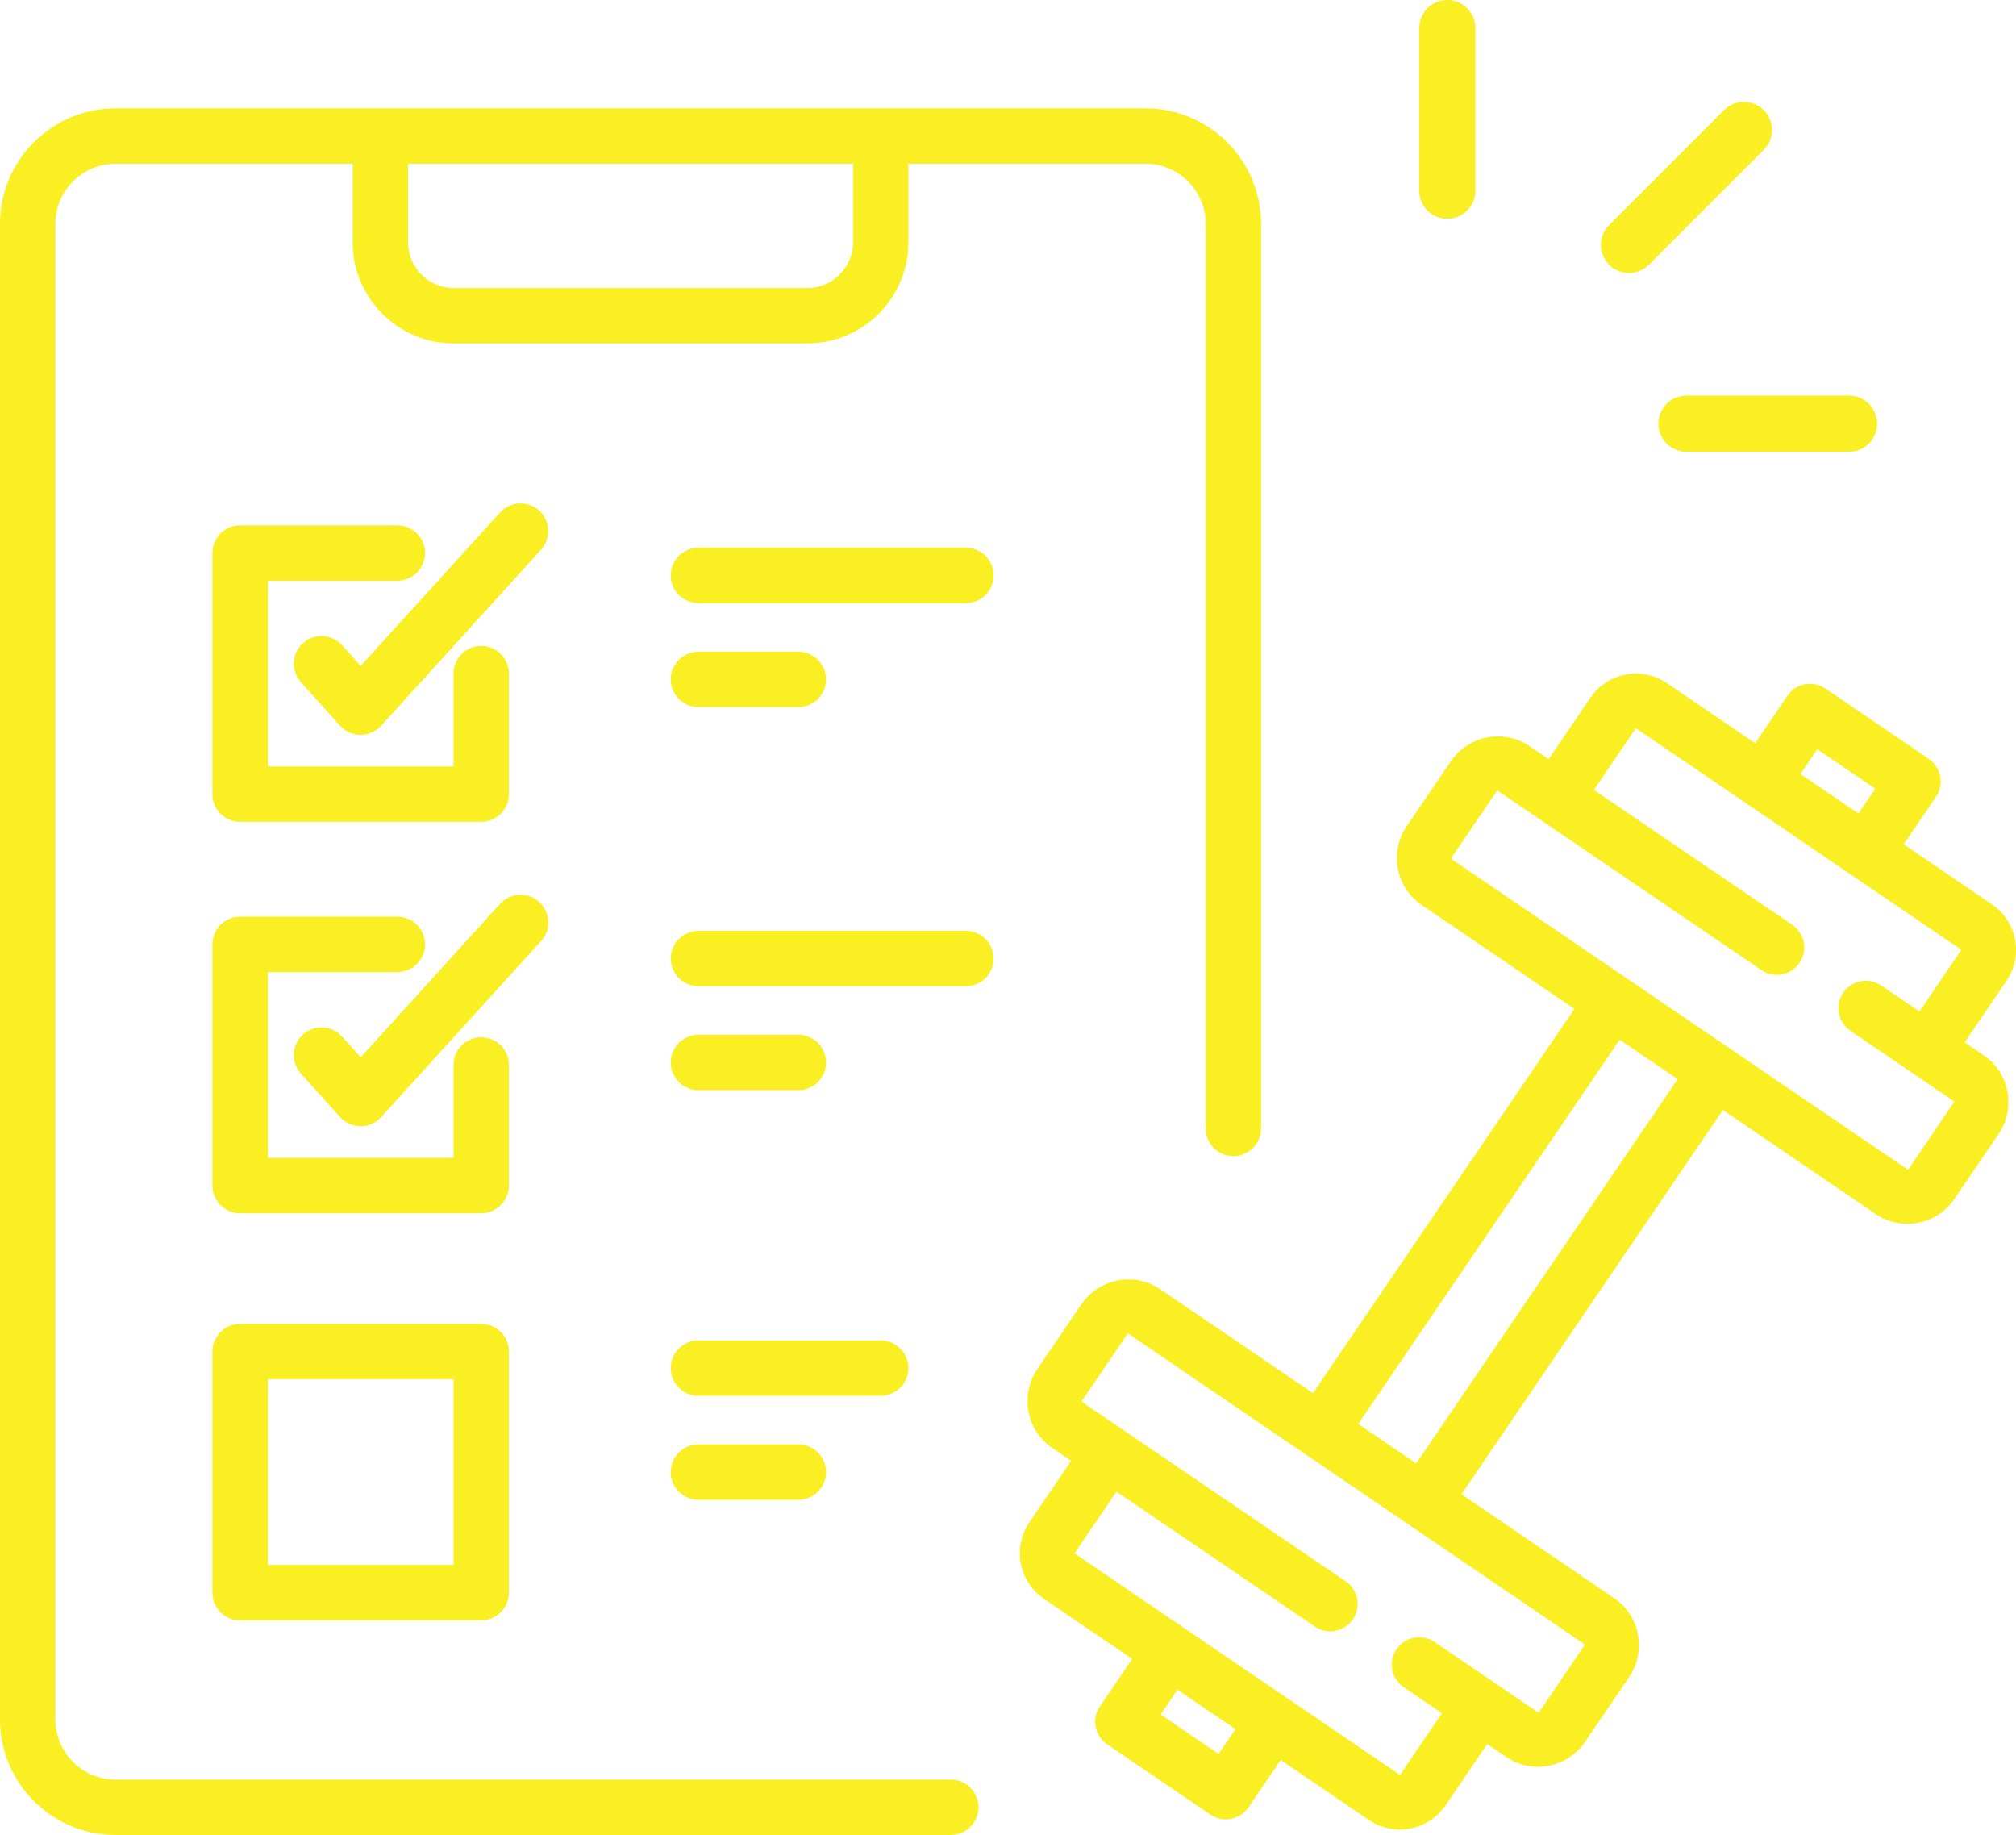 <?xml version="1.0" encoding="UTF-8" standalone="no"?><svg xmlns="http://www.w3.org/2000/svg" xmlns:xlink="http://www.w3.org/1999/xlink" fill="#000000" height="2075.9" preserveAspectRatio="xMidYMid meet" version="1" viewBox="0.0 0.0 2281.2 2075.9" width="2281.2" zoomAndPan="magnify"><defs><clipPath id="a"><path d="M 1154 762 L 2281.211 762 L 2281.211 2070 L 1154 2070 Z M 1154 762"/></clipPath><clipPath id="b"><path d="M 0 122 L 1427 122 L 1427 2075.871 L 0 2075.871 Z M 0 122"/></clipPath></defs><g><g clip-path="url(#a)" id="change1_1"><path d="M 2171.898 1144.297 L 2128.684 1114.879 C 2122.062 1110.367 2114.07 1108.609 2106.191 1109.93 C 2103.938 1110.301 2101.715 1110.93 2099.586 1111.789 C 2093.918 1114.09 2089.105 1117.988 2085.648 1123.059 C 2080.988 1129.898 2079.266 1138.148 2080.82 1146.277 C 2082.371 1154.398 2086.977 1161.441 2093.82 1166.098 L 2211.52 1246.199 L 2159.023 1323.348 L 1641.723 971.316 L 1694.219 894.164 L 1993.184 1097.449 C 1999.816 1101.961 2007.793 1103.707 2015.688 1102.398 C 2017.926 1102.031 2020.137 1101.398 2022.277 1100.539 C 2027.945 1098.238 2032.773 1094.34 2036.219 1089.258 C 2045.832 1075.141 2042.164 1055.84 2028.043 1046.23 L 1803.562 893.625 L 1851.047 823.828 L 2219.398 1074.5 Z M 1602.496 1655.559 L 1536.898 1610.91 L 1832.715 1176.23 L 1898.324 1220.871 Z M 1793.5 1860.469 L 1740.992 1937.621 L 1623.293 1857.52 C 1616.672 1853.02 1608.68 1851.262 1600.801 1852.57 C 1598.535 1852.949 1596.324 1853.582 1594.195 1854.43 C 1588.527 1856.73 1583.715 1860.629 1580.258 1865.711 C 1570.656 1879.828 1574.324 1899.129 1588.445 1908.742 L 1631.66 1938.16 L 1584.16 2007.961 L 1215.82 1757.289 L 1263.32 1687.488 L 1487.805 1840.09 C 1494.426 1844.598 1502.414 1846.359 1510.297 1845.051 C 1512.535 1844.668 1514.758 1844.039 1516.887 1843.18 C 1522.555 1840.879 1527.383 1836.98 1530.84 1831.91 C 1535.488 1825.078 1537.195 1816.84 1535.641 1808.699 C 1534.086 1800.559 1529.484 1793.52 1522.652 1788.871 L 1223.691 1585.59 L 1276.191 1508.43 Z M 1378.863 1984.191 L 1313.262 1939.551 L 1332.332 1911.52 L 1397.93 1956.16 Z M 2056.355 847.594 L 2121.965 892.238 L 2102.875 920.27 L 2037.281 875.625 Z M 2244.617 1193.77 L 2223.121 1179.148 L 2270.383 1109.711 C 2279.746 1095.961 2283.188 1079.371 2280.109 1063.008 C 2277.031 1046.641 2267.766 1032.48 2254.051 1023.141 L 2154.098 955.125 L 2190.609 901.48 C 2200.211 887.363 2196.547 868.059 2182.426 858.445 L 2065.605 778.949 C 2058.988 774.441 2050.996 772.684 2043.117 773.996 C 2040.863 774.371 2038.637 774.996 2036.523 775.855 C 2030.855 778.156 2026.016 782.055 2022.57 787.129 L 1986.059 840.773 L 1886.105 772.754 C 1872.867 763.734 1856.855 760.219 1841.012 762.855 C 1836.465 763.609 1832 764.875 1827.719 766.613 C 1816.285 771.25 1806.559 779.105 1799.602 789.332 L 1752.34 858.773 L 1730.859 844.148 C 1717.199 834.855 1700.684 831.234 1684.379 833.949 C 1679.707 834.73 1675.086 836.031 1670.664 837.824 C 1658.895 842.602 1648.859 850.699 1641.695 861.238 L 1591.816 934.527 C 1582.176 948.703 1578.605 965.793 1581.781 982.652 C 1584.961 999.52 1594.488 1014.109 1608.641 1023.738 L 1781.508 1141.371 L 1485.68 1576.059 L 1312.82 1458.422 C 1299.172 1449.129 1282.66 1445.508 1266.352 1448.219 C 1261.672 1449 1257.062 1450.309 1252.641 1452.102 C 1240.863 1456.871 1230.832 1464.969 1223.66 1475.508 L 1173.793 1548.801 C 1153.852 1578.109 1161.391 1618.129 1190.609 1638.008 L 1212.102 1652.629 L 1164.84 1722.078 C 1155.48 1735.828 1152.02 1752.41 1155.102 1768.77 C 1158.191 1785.148 1167.449 1799.309 1181.16 1808.641 L 1281.121 1876.66 L 1244.609 1930.301 C 1239.949 1937.141 1238.242 1945.391 1239.789 1953.52 C 1241.332 1961.648 1245.949 1968.691 1252.789 1973.34 L 1369.609 2052.84 C 1376.242 2057.34 1384.219 2059.102 1392.109 2057.789 C 1394.359 2057.418 1396.57 2056.789 1398.699 2055.93 C 1404.367 2053.629 1409.195 2049.73 1412.652 2044.66 L 1449.152 1991.008 L 1549.105 2059.031 C 1559.473 2066.102 1571.566 2069.789 1583.91 2069.789 C 1587.324 2069.789 1590.766 2069.5 1594.195 2068.93 C 1598.746 2068.18 1603.223 2066.91 1607.504 2065.168 C 1618.926 2060.539 1628.664 2052.68 1635.621 2042.461 L 1682.883 1973.012 L 1704.367 1987.641 C 1718.023 1996.93 1734.523 2000.551 1750.844 1997.828 C 1755.516 1997.051 1760.137 1995.75 1764.543 1993.961 C 1776.328 1989.18 1786.348 1981.09 1793.527 1970.551 L 1843.406 1897.262 C 1853.035 1883.078 1856.617 1865.988 1853.426 1849.141 C 1850.266 1832.262 1840.719 1817.672 1826.586 1808.051 L 1653.719 1690.41 L 1949.531 1255.73 L 2122.387 1373.371 C 2136.059 1382.66 2152.543 1386.281 2168.863 1383.559 C 2173.535 1382.781 2178.156 1381.48 2182.578 1379.688 C 2194.363 1374.91 2204.383 1366.809 2211.547 1356.27 L 2261.426 1282.988 C 2271.07 1268.809 2274.637 1251.719 2271.461 1234.859 C 2268.297 1217.988 2258.754 1203.398 2244.617 1193.77" fill="#f9ef23"/></g><g id="change1_3"><path d="M 1637.684 247.473 C 1655.234 247.473 1669.457 233.25 1669.457 215.699 L 1669.457 31.773 C 1669.457 14.227 1655.234 0 1637.684 0 C 1620.133 0 1605.91 14.227 1605.91 31.773 L 1605.91 215.699 C 1605.91 233.25 1620.133 247.473 1637.684 247.473" fill="#f9ef23"/></g><g id="change1_4"><path d="M 1876.551 479.309 C 1876.551 496.863 1890.781 511.094 1908.336 511.094 L 2092.25 511.094 C 2109.789 511.094 2124.02 496.863 2124.02 479.309 C 2124.02 461.758 2109.789 447.543 2092.25 447.543 L 1908.336 447.543 C 1890.781 447.543 1876.551 461.758 1876.551 479.309" fill="#f9ef23"/></g><g id="change1_5"><path d="M 1843.293 308.828 C 1851.422 308.828 1859.566 305.723 1865.766 299.516 L 1995.82 169.473 C 2008.227 157.066 2008.227 136.934 1995.82 124.527 C 1983.398 112.121 1963.281 112.121 1950.875 124.527 L 1820.82 254.582 C 1808.414 266.988 1808.414 287.109 1820.82 299.516 C 1827.043 305.723 1835.16 308.828 1843.293 308.828" fill="#f9ef23"/></g><g clip-path="url(#b)" id="change1_2"><path d="M 461.676 185.172 L 965.25 185.172 L 965.25 274.043 C 965.25 302.648 941.98 325.906 913.379 325.906 L 513.543 325.906 C 484.945 325.906 461.676 302.648 461.676 274.043 Z M 1075.859 2013.25 L 130.773 2013.25 C 93.195 2013.25 62.621 1982.68 62.621 1945.102 L 62.621 253.336 C 62.621 215.754 93.195 185.172 130.773 185.172 L 399.055 185.172 L 399.055 274.043 C 399.055 337.172 450.414 388.535 513.543 388.535 L 913.379 388.535 C 976.508 388.535 1027.867 337.172 1027.867 274.043 L 1027.867 185.172 L 1296.148 185.172 C 1333.727 185.172 1364.309 215.754 1364.309 253.336 L 1364.309 1276.57 C 1364.309 1293.859 1378.316 1307.879 1395.621 1307.879 C 1412.914 1307.879 1426.922 1293.859 1426.922 1276.57 L 1426.922 253.336 C 1426.922 181.219 1368.266 122.559 1296.148 122.559 L 130.773 122.559 C 58.664 122.559 0 181.219 0 253.336 L 0 1945.102 C 0 2017.211 58.664 2075.871 130.773 2075.871 L 1075.859 2075.871 C 1093.148 2075.871 1107.168 2061.852 1107.168 2044.559 C 1107.168 2027.27 1093.148 2013.25 1075.859 2013.25" fill="#f9ef23"/></g><g id="change1_6"><path d="M 610.117 577.621 C 597.32 565.988 577.52 566.941 565.891 579.738 L 408.168 753.32 L 387.008 729.859 C 375.43 717.02 355.629 716 342.789 727.578 C 329.945 739.16 328.926 758.961 340.504 771.801 L 384.828 820.949 C 390.754 827.52 399.18 831.27 408.023 831.289 C 408.043 831.289 408.062 831.289 408.082 831.289 C 416.902 831.289 425.32 827.559 431.254 821.031 L 612.234 621.852 C 623.863 609.051 622.914 589.25 610.117 577.621" fill="#f9ef23"/></g><g id="change1_7"><path d="M 449.633 656.898 C 466.922 656.898 480.941 642.879 480.941 625.59 C 480.941 608.301 466.922 594.281 449.633 594.281 L 271.668 594.281 C 254.379 594.281 240.359 608.301 240.359 625.59 L 240.359 898.41 C 240.359 915.699 254.379 929.719 271.668 929.719 L 544.492 929.719 C 561.785 929.719 575.801 915.699 575.801 898.41 L 575.801 762 C 575.801 744.711 561.785 730.691 544.492 730.691 C 527.199 730.691 513.184 744.711 513.184 762 L 513.184 867.102 L 302.98 867.102 L 302.98 656.898 L 449.633 656.898" fill="#f9ef23"/></g><g id="change1_8"><path d="M 610.117 1020.379 C 597.32 1008.75 577.52 1009.699 565.891 1022.5 L 408.168 1196.078 L 387.008 1172.621 C 375.43 1159.781 355.633 1158.75 342.789 1170.34 C 329.945 1181.922 328.926 1201.719 340.504 1214.559 L 384.828 1263.711 C 390.754 1270.27 399.18 1274.031 408.023 1274.051 C 408.043 1274.051 408.062 1274.051 408.082 1274.051 C 416.902 1274.051 425.32 1270.32 431.254 1263.789 L 612.234 1064.609 C 623.863 1051.809 622.914 1032.012 610.117 1020.379" fill="#f9ef23"/></g><g id="change1_9"><path d="M 575.801 1204.762 C 575.801 1187.469 561.785 1173.449 544.492 1173.449 C 527.199 1173.449 513.184 1187.469 513.184 1204.762 L 513.184 1309.859 L 302.98 1309.859 L 302.98 1099.66 L 449.633 1099.66 C 466.922 1099.66 480.941 1085.641 480.941 1068.352 C 480.941 1051.059 466.922 1037.039 449.633 1037.039 L 271.668 1037.039 C 254.379 1037.039 240.359 1051.059 240.359 1068.352 L 240.359 1341.172 C 240.359 1358.461 254.379 1372.48 271.668 1372.48 L 544.492 1372.48 C 561.785 1372.48 575.801 1358.461 575.801 1341.172 L 575.801 1204.762" fill="#f9ef23"/></g><g id="change1_10"><path d="M 513.184 1770.449 L 302.98 1770.449 L 302.98 1560.238 L 513.184 1560.238 Z M 544.492 1497.621 L 271.668 1497.621 C 254.379 1497.621 240.359 1511.641 240.359 1528.93 L 240.359 1801.762 C 240.359 1819.051 254.379 1833.07 271.668 1833.07 L 544.492 1833.07 C 561.785 1833.07 575.801 1819.051 575.801 1801.762 L 575.801 1528.93 C 575.801 1511.641 561.785 1497.621 544.492 1497.621" fill="#f9ef23"/></g><g id="change1_11"><path d="M 1093.059 619.66 L 790.281 619.66 C 772.988 619.66 758.973 633.68 758.973 650.969 C 758.973 668.262 772.988 682.281 790.281 682.281 L 1093.059 682.281 C 1110.359 682.281 1124.371 668.262 1124.371 650.969 C 1124.371 633.68 1110.359 619.66 1093.059 619.66" fill="#f9ef23"/></g><g id="change1_12"><path d="M 790.281 799.898 L 903.41 799.898 C 920.699 799.898 934.719 785.879 934.719 768.59 C 934.719 751.301 920.699 737.281 903.41 737.281 L 790.281 737.281 C 772.988 737.281 758.973 751.301 758.973 768.59 C 758.973 785.879 772.988 799.898 790.281 799.898" fill="#f9ef23"/></g><g id="change1_13"><path d="M 1093.059 1053.031 L 790.281 1053.031 C 772.988 1053.031 758.973 1067.051 758.973 1084.34 C 758.973 1101.629 772.988 1115.648 790.281 1115.648 L 1093.059 1115.648 C 1110.359 1115.648 1124.371 1101.629 1124.371 1084.34 C 1124.371 1067.051 1110.359 1053.031 1093.059 1053.031" fill="#f9ef23"/></g><g id="change1_14"><path d="M 903.41 1170.648 L 790.281 1170.648 C 772.988 1170.648 758.973 1184.66 758.973 1201.949 C 758.973 1219.25 772.988 1233.262 790.281 1233.262 L 903.41 1233.262 C 920.699 1233.262 934.719 1219.25 934.719 1201.949 C 934.719 1184.66 920.699 1170.648 903.41 1170.648" fill="#f9ef23"/></g><g id="change1_15"><path d="M 1027.871 1547.73 C 1027.871 1530.441 1013.852 1516.422 996.559 1516.422 L 790.281 1516.422 C 772.988 1516.422 758.973 1530.441 758.973 1547.73 C 758.973 1565.02 772.988 1579.039 790.281 1579.039 L 996.559 1579.039 C 1013.852 1579.039 1027.871 1565.02 1027.871 1547.73" fill="#f9ef23"/></g><g id="change1_16"><path d="M 790.281 1634.039 C 772.988 1634.039 758.973 1648.051 758.973 1665.352 C 758.973 1682.641 772.988 1696.66 790.281 1696.66 L 903.41 1696.66 C 920.699 1696.66 934.719 1682.641 934.719 1665.352 C 934.719 1648.051 920.699 1634.039 903.41 1634.039 L 790.281 1634.039" fill="#f9ef23"/></g></g></svg>